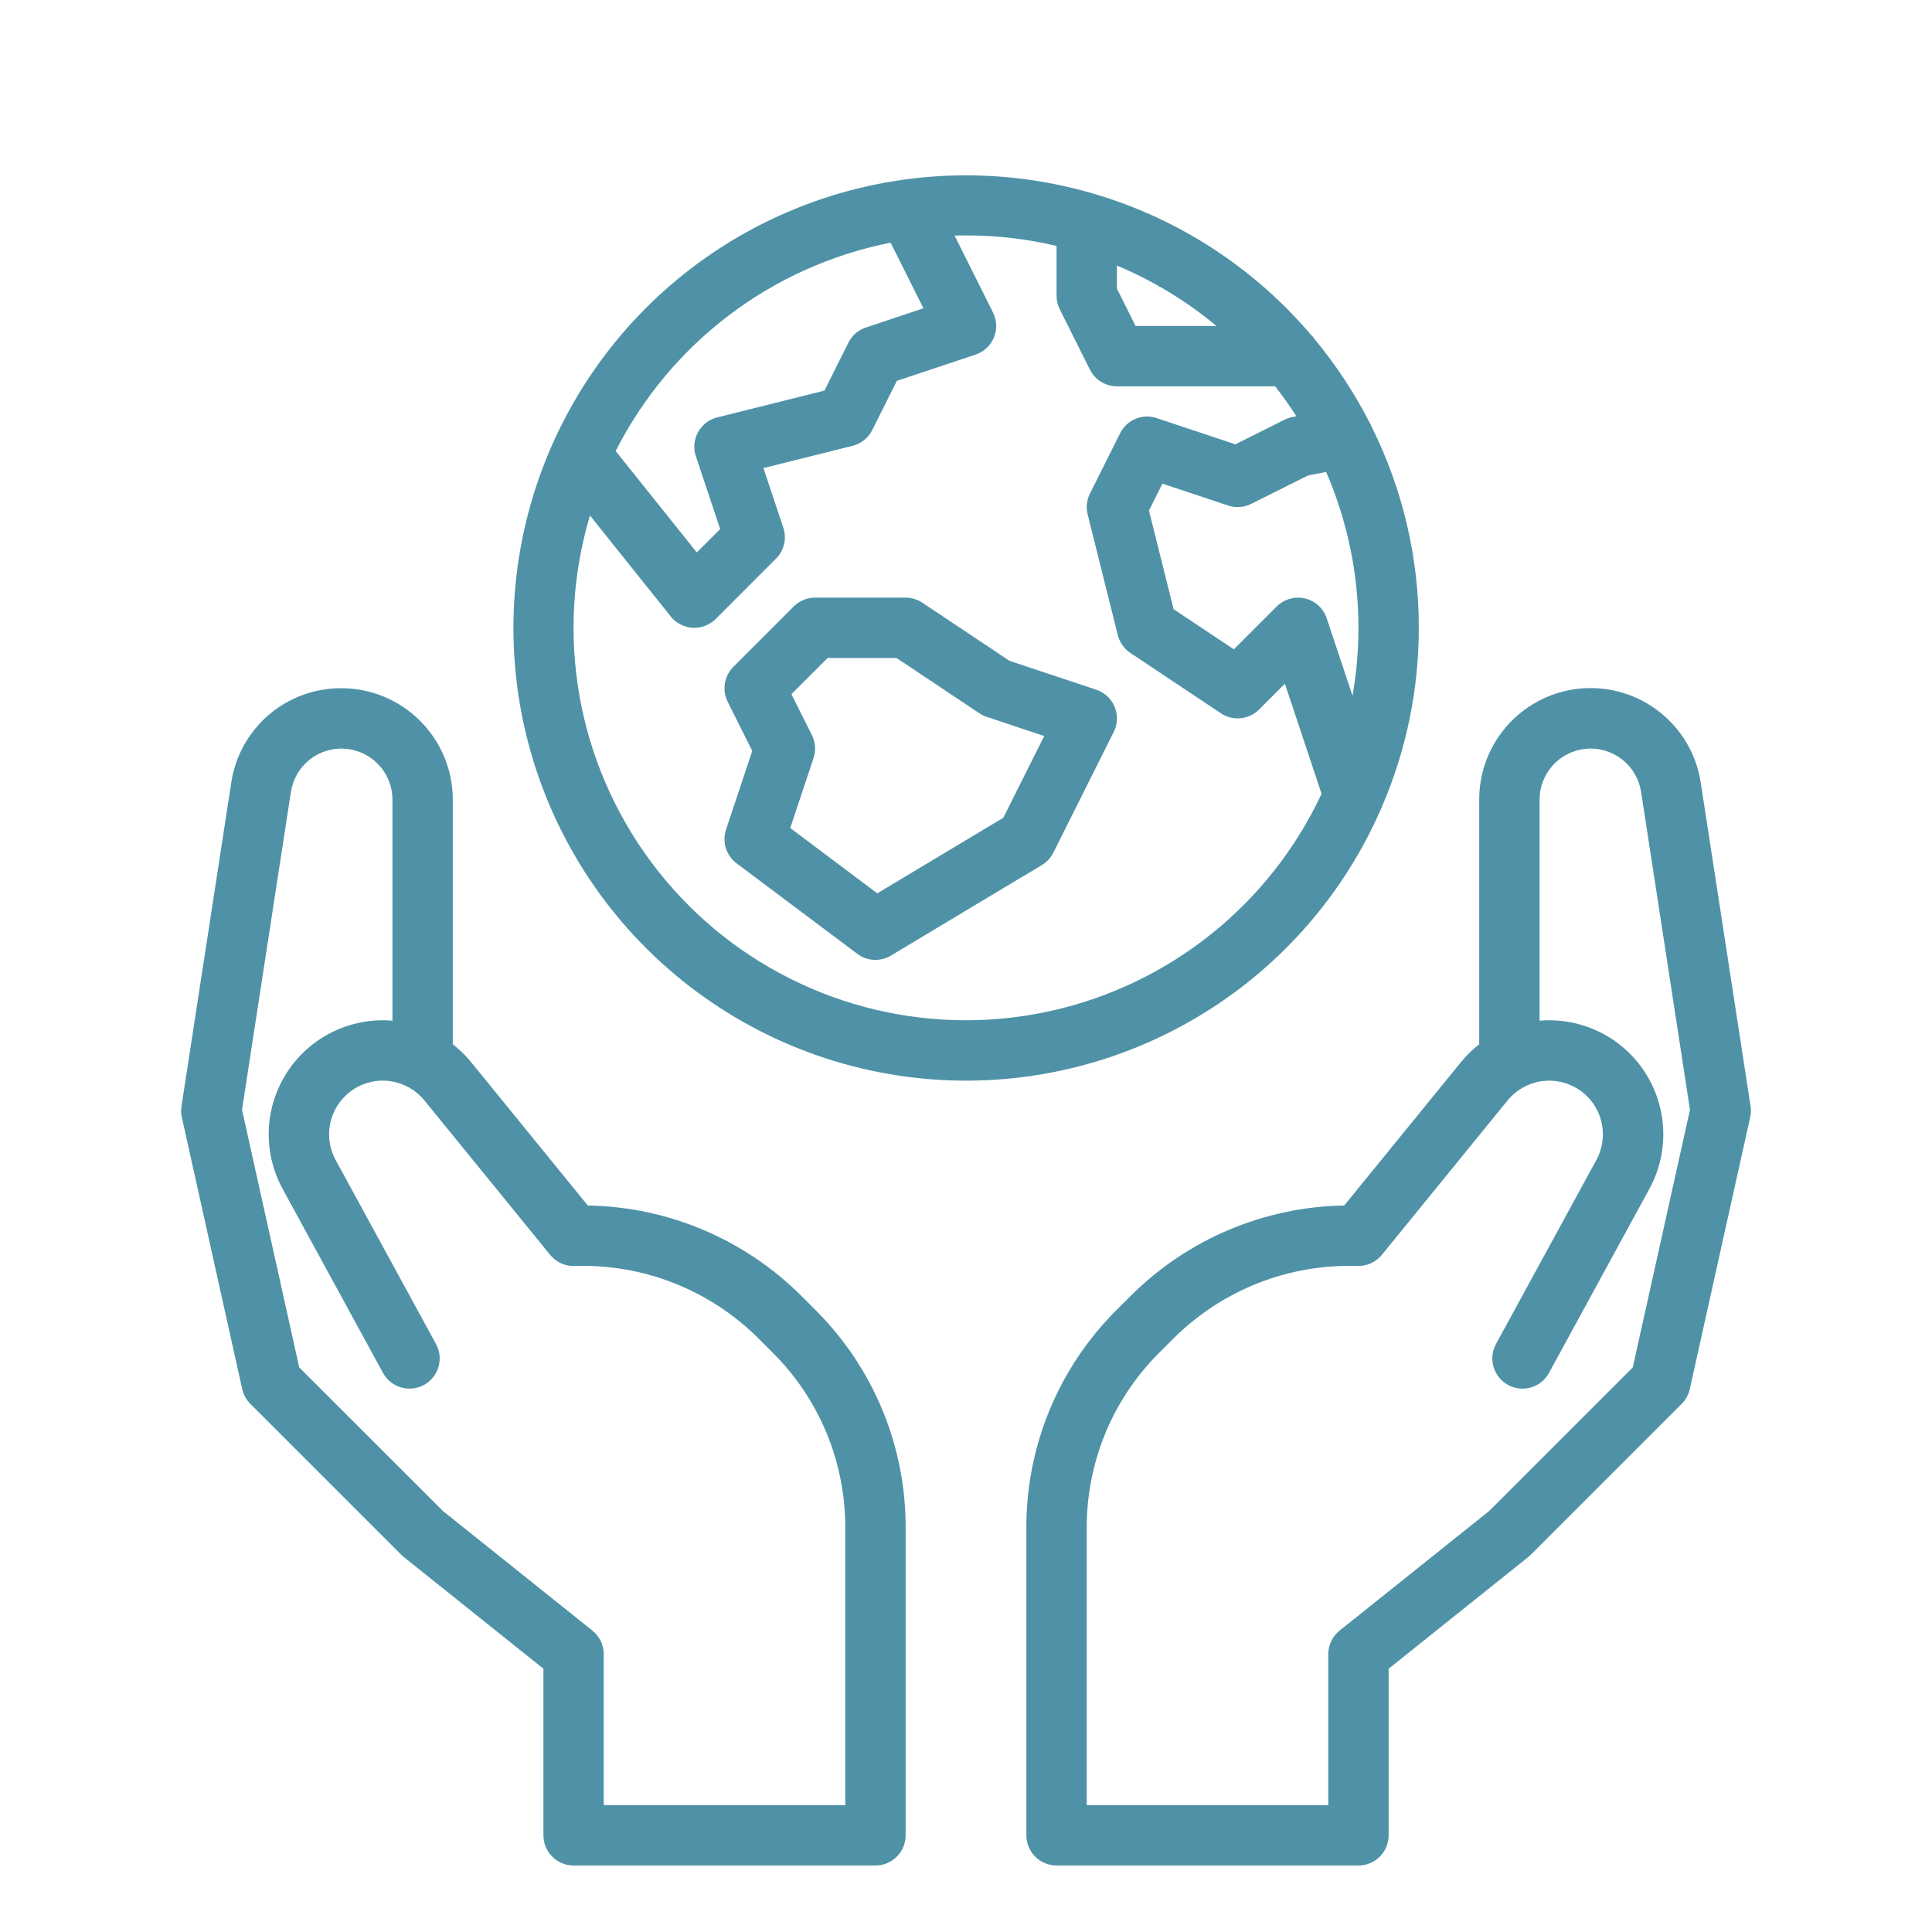 <svg xmlns="http://www.w3.org/2000/svg" width="33" height="33" viewBox="0 0 33 33" fill="none"><path d="M5.831 11.755C5.376 11.753 4.935 11.915 4.59 12.211C4.244 12.508 4.017 12.918 3.95 13.369L3.1 18.895C3.09 18.959 3.092 19.023 3.106 19.085L4.137 23.726C4.159 23.822 4.207 23.91 4.276 23.979L6.854 26.557L6.856 26.558C6.862 26.565 6.869 26.57 6.875 26.576C6.882 26.582 6.889 26.588 6.896 26.594L6.897 26.595L9.282 28.503V31.349C9.282 31.485 9.336 31.617 9.433 31.713C9.529 31.81 9.66 31.864 9.797 31.864H14.954C15.09 31.864 15.221 31.81 15.318 31.713C15.415 31.617 15.469 31.485 15.469 31.349V26.096C15.471 25.405 15.336 24.72 15.071 24.081C14.807 23.443 14.418 22.863 13.928 22.375L13.684 22.131C12.715 21.165 11.409 20.613 10.04 20.591L8.049 18.145C7.956 18.031 7.85 17.927 7.734 17.837V13.658C7.734 13.154 7.533 12.67 7.176 12.313C6.819 11.956 6.336 11.755 5.831 11.755ZM9.397 21.434C9.448 21.496 9.511 21.545 9.584 21.578C9.656 21.611 9.736 21.627 9.815 21.624C10.395 21.605 10.973 21.704 11.513 21.917C12.052 22.13 12.543 22.451 12.954 22.86L13.198 23.105C13.593 23.497 13.905 23.963 14.118 24.476C14.33 24.989 14.439 25.54 14.438 26.096V30.833H10.312V28.255C10.312 28.177 10.295 28.101 10.262 28.031C10.228 27.962 10.18 27.901 10.119 27.852L7.564 25.808L5.111 23.356L4.134 18.956L4.969 13.526C5.003 13.309 5.117 13.112 5.289 12.975C5.461 12.839 5.679 12.772 5.898 12.789C6.117 12.806 6.321 12.905 6.471 13.066C6.62 13.227 6.703 13.438 6.703 13.658V17.435C6.648 17.43 6.594 17.427 6.538 17.427C6.2 17.427 5.868 17.515 5.574 17.682C5.28 17.849 5.035 18.09 4.863 18.381C4.69 18.671 4.596 19.002 4.59 19.34C4.584 19.678 4.666 20.011 4.828 20.308L6.542 23.45C6.607 23.57 6.718 23.659 6.849 23.698C6.98 23.736 7.122 23.721 7.242 23.656C7.362 23.59 7.451 23.48 7.489 23.349C7.528 23.217 7.513 23.076 7.447 22.956L5.733 19.814C5.624 19.613 5.593 19.379 5.648 19.157C5.702 18.935 5.837 18.741 6.027 18.614C6.217 18.486 6.447 18.434 6.673 18.468C6.899 18.502 7.105 18.619 7.249 18.796L9.397 21.434Z" fill="#4F92A7"></path><path d="M24.234 10.724C24.236 9.532 23.96 8.355 23.428 7.288C23.417 7.259 23.403 7.231 23.386 7.204C23.129 6.703 22.819 6.233 22.46 5.799C22.438 5.766 22.412 5.735 22.383 5.708C21.293 4.431 19.819 3.544 18.181 3.18C16.543 2.815 14.832 2.993 13.304 3.687C11.776 4.381 10.516 5.553 9.713 7.026C8.91 8.499 8.608 10.193 8.852 11.853C9.097 13.513 9.874 15.048 11.068 16.227C12.262 17.406 13.807 18.165 15.47 18.389C17.132 18.613 18.823 18.29 20.286 17.468C21.749 16.647 22.905 15.372 23.58 13.836C23.594 13.81 23.606 13.783 23.615 13.755C24.025 12.797 24.235 11.766 24.234 10.724ZM22.661 10.561C22.633 10.477 22.585 10.402 22.52 10.343C22.455 10.284 22.376 10.242 22.29 10.222C22.205 10.202 22.116 10.204 22.031 10.228C21.946 10.252 21.869 10.297 21.807 10.359L21.075 11.091L20.046 10.405L19.625 8.721L19.855 8.261L20.978 8.635C21.107 8.678 21.249 8.668 21.371 8.607L22.341 8.122L22.651 8.06C23.172 9.263 23.329 10.593 23.102 11.884L22.661 10.561ZM19.078 4.536C19.693 4.794 20.266 5.141 20.778 5.568H19.397L19.078 4.93V4.536ZM15.212 4.145L15.773 5.266L14.79 5.594C14.66 5.637 14.553 5.73 14.492 5.852L14.082 6.672L12.25 7.13C12.181 7.147 12.116 7.178 12.06 7.222C12.004 7.265 11.957 7.32 11.923 7.382C11.889 7.444 11.868 7.513 11.861 7.584C11.855 7.654 11.863 7.726 11.886 7.793L12.301 9.038L11.902 9.436L10.516 7.704C10.978 6.793 11.64 6 12.454 5.383C13.268 4.766 14.211 4.343 15.212 4.145ZM16.5 17.427C15.456 17.427 14.426 17.183 13.493 16.714C12.559 16.246 11.749 15.566 11.125 14.728C10.501 13.891 10.081 12.919 9.899 11.891C9.717 10.863 9.778 9.806 10.077 8.805L11.457 10.53C11.502 10.587 11.559 10.633 11.623 10.666C11.688 10.7 11.758 10.719 11.831 10.723C11.84 10.723 11.85 10.724 11.859 10.724C11.927 10.724 11.994 10.71 12.057 10.684C12.119 10.659 12.176 10.621 12.224 10.573L13.255 9.541C13.323 9.474 13.37 9.389 13.393 9.295C13.415 9.202 13.41 9.105 13.38 9.014L13.04 7.995L14.562 7.615C14.635 7.597 14.702 7.563 14.76 7.517C14.818 7.47 14.865 7.412 14.899 7.345L15.319 6.505L16.663 6.057C16.733 6.033 16.797 5.995 16.852 5.945C16.906 5.894 16.948 5.833 16.977 5.765C17.005 5.696 17.018 5.623 17.015 5.549C17.013 5.475 16.994 5.403 16.961 5.337L16.305 4.024C16.369 4.022 16.435 4.021 16.5 4.021C17.021 4.02 17.54 4.081 18.047 4.201V5.052C18.047 5.132 18.066 5.211 18.101 5.282L18.617 6.314C18.66 6.399 18.726 6.471 18.807 6.522C18.889 6.572 18.982 6.599 19.078 6.599H21.78C21.909 6.763 22.03 6.934 22.143 7.11L22.071 7.124C22.026 7.133 21.982 7.148 21.941 7.169L21.101 7.589L19.757 7.141C19.639 7.102 19.511 7.106 19.396 7.154C19.282 7.201 19.188 7.288 19.133 7.399L18.617 8.431C18.562 8.541 18.548 8.667 18.578 8.786L19.093 10.849C19.125 10.973 19.201 11.082 19.308 11.153L20.855 12.184C20.954 12.25 21.073 12.28 21.191 12.268C21.31 12.256 21.421 12.204 21.505 12.12L21.947 11.678L22.573 13.558C22.033 14.714 21.175 15.691 20.099 16.376C19.024 17.061 17.775 17.426 16.5 17.427Z" fill="#4F92A7"></path><path d="M18.726 11.781L17.244 11.288L15.755 10.295C15.67 10.239 15.571 10.208 15.469 10.208H13.922C13.854 10.208 13.787 10.221 13.725 10.247C13.662 10.273 13.605 10.311 13.557 10.359L12.526 11.39C12.45 11.467 12.399 11.566 12.382 11.672C12.364 11.779 12.381 11.889 12.429 11.986L12.849 12.826L12.401 14.17C12.367 14.273 12.366 14.383 12.398 14.487C12.431 14.59 12.495 14.681 12.581 14.746L14.644 16.293C14.726 16.354 14.824 16.39 14.927 16.395C15.029 16.4 15.13 16.375 15.218 16.322L17.797 14.775C17.881 14.725 17.949 14.651 17.992 14.564L19.024 12.501C19.057 12.435 19.075 12.363 19.078 12.289C19.08 12.215 19.067 12.142 19.039 12.073C19.011 12.005 18.968 11.944 18.914 11.893C18.86 11.843 18.796 11.805 18.726 11.781ZM17.137 13.968L14.985 15.259L13.498 14.143L13.896 12.949C13.917 12.885 13.926 12.817 13.921 12.75C13.916 12.682 13.898 12.616 13.868 12.556L13.518 11.857L14.136 11.239H15.313L16.73 12.184C16.768 12.209 16.809 12.23 16.853 12.244L17.836 12.572L17.137 13.968ZM19.072 22.375C18.582 22.863 18.194 23.442 17.929 24.081C17.665 24.72 17.529 25.404 17.531 26.096V31.349C17.531 31.485 17.586 31.616 17.682 31.713C17.779 31.81 17.91 31.864 18.047 31.864H23.203C23.34 31.864 23.471 31.81 23.568 31.713C23.664 31.616 23.719 31.485 23.719 31.349V28.503L26.104 26.595L26.105 26.594C26.112 26.588 26.118 26.582 26.125 26.576C26.132 26.57 26.139 26.564 26.145 26.558L26.146 26.557L28.724 23.979C28.793 23.909 28.842 23.822 28.863 23.726L29.894 19.085C29.908 19.023 29.91 18.958 29.901 18.895L29.05 13.369C28.978 12.894 28.729 12.464 28.353 12.166C27.977 11.867 27.502 11.722 27.024 11.758C26.545 11.795 26.098 12.011 25.772 12.363C25.446 12.716 25.265 13.178 25.266 13.658V17.837C25.15 17.927 25.044 18.031 24.952 18.145L22.96 20.591C21.592 20.613 20.286 21.165 19.317 22.131L19.072 22.375ZM20.046 22.86C20.457 22.451 20.948 22.13 21.488 21.917C22.027 21.705 22.605 21.605 23.185 21.624C23.265 21.626 23.344 21.61 23.416 21.578C23.488 21.545 23.552 21.496 23.603 21.434L25.751 18.796C25.895 18.619 26.101 18.502 26.327 18.468C26.553 18.435 26.783 18.487 26.973 18.614C27.163 18.741 27.298 18.935 27.352 19.157C27.407 19.379 27.376 19.613 27.267 19.814L25.553 22.956C25.487 23.076 25.472 23.218 25.511 23.349C25.549 23.48 25.639 23.591 25.759 23.656C25.879 23.722 26.02 23.737 26.151 23.698C26.282 23.66 26.393 23.57 26.458 23.45L28.172 20.308C28.334 20.011 28.416 19.677 28.41 19.339C28.404 19.001 28.31 18.671 28.137 18.38C27.965 18.09 27.72 17.849 27.426 17.682C27.132 17.515 26.8 17.427 26.462 17.427C26.407 17.427 26.352 17.43 26.297 17.434V13.658C26.297 13.438 26.38 13.227 26.529 13.066C26.679 12.904 26.884 12.806 27.103 12.789C27.322 12.772 27.539 12.839 27.711 12.975C27.883 13.112 27.997 13.308 28.031 13.525L28.866 18.956L27.889 23.356L25.437 25.808L22.881 27.852C22.82 27.901 22.772 27.962 22.738 28.032C22.705 28.101 22.688 28.178 22.688 28.255V30.833H18.562V26.096C18.561 25.54 18.67 24.99 18.882 24.476C19.095 23.963 19.407 23.497 19.801 23.105L20.046 22.86Z" fill="#4F92A7"></path></svg>